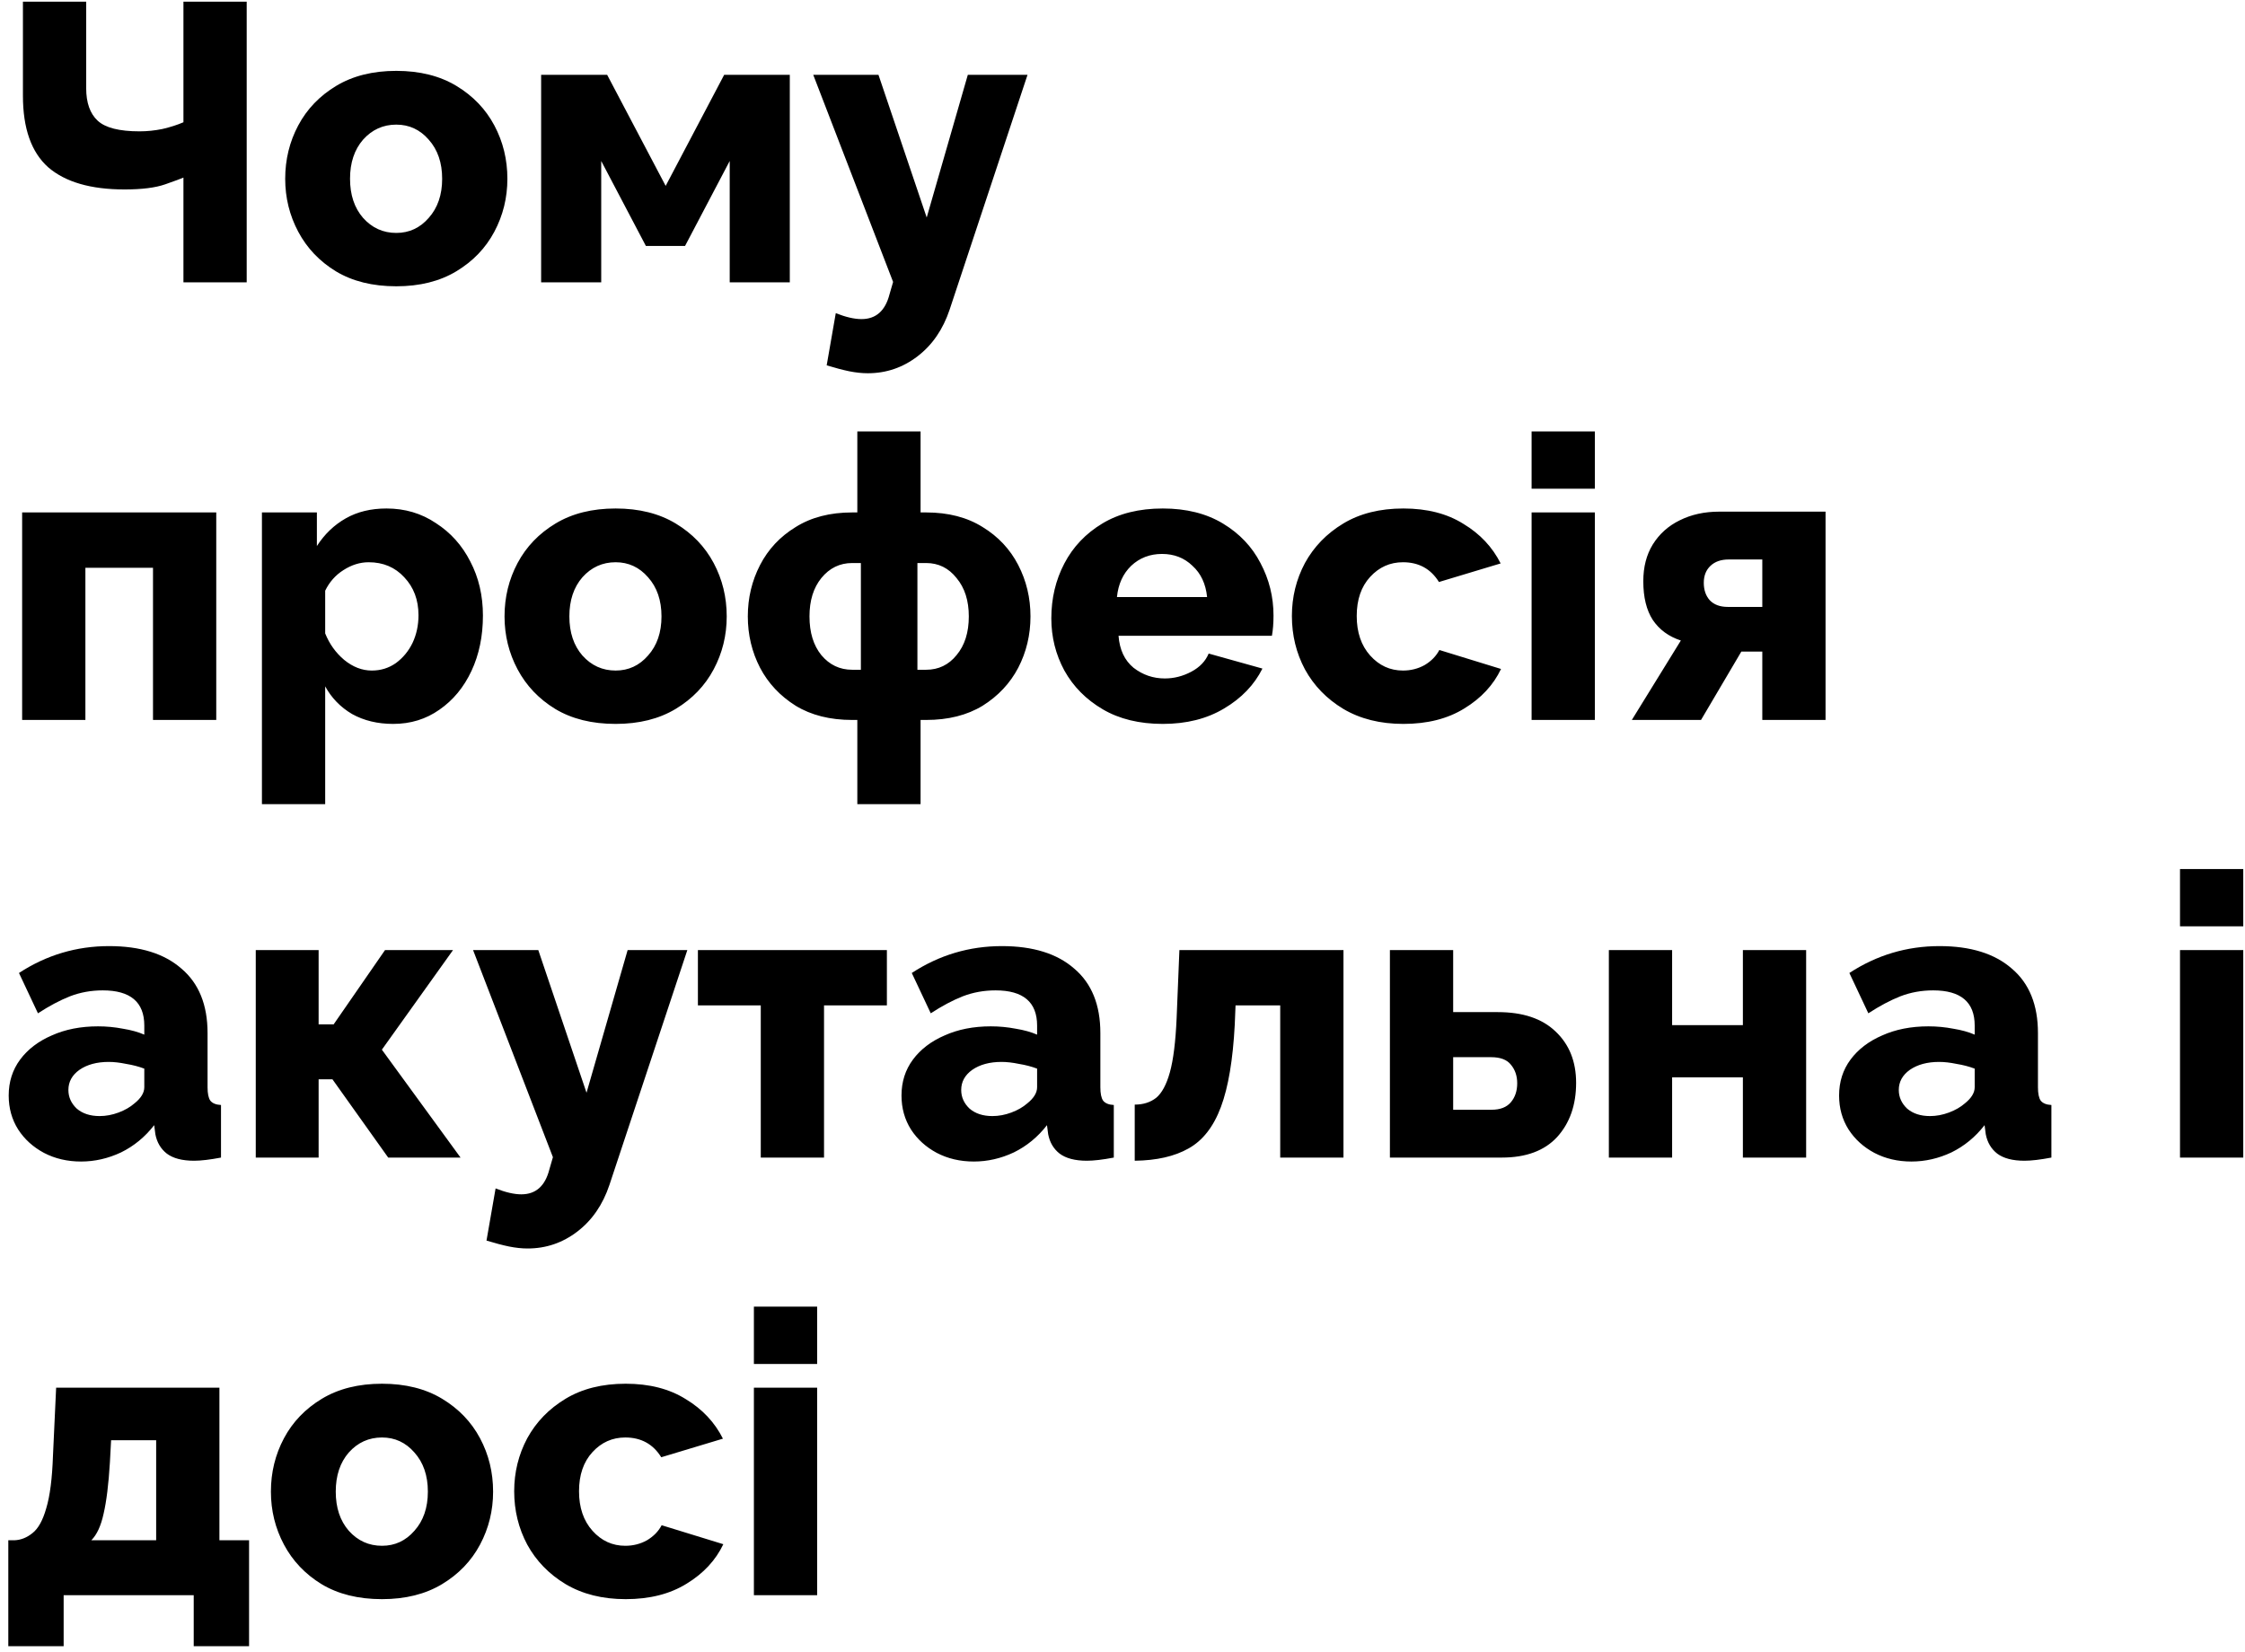 <?xml version="1.0" encoding="UTF-8"?> <svg xmlns="http://www.w3.org/2000/svg" width="159" height="117" viewBox="0 0 159 117" fill="none"> <path d="M12.992 20V12.58C12.824 12.655 12.395 12.813 11.704 13.056C11.013 13.299 10.052 13.42 8.82 13.42C6.431 13.42 4.629 12.897 3.416 11.852C2.221 10.788 1.624 9.099 1.624 6.784V0.12H6.104V6.252C6.104 7.279 6.375 8.044 6.916 8.548C7.457 9.052 8.447 9.304 9.884 9.304C10.425 9.304 10.967 9.248 11.508 9.136C12.068 9.005 12.563 8.847 12.992 8.66V0.12H17.472V20H12.992ZM28.067 20.28C26.387 20.28 24.959 19.925 23.783 19.216C22.625 18.507 21.739 17.573 21.123 16.416C20.507 15.259 20.199 14.008 20.199 12.664C20.199 11.301 20.507 10.041 21.123 8.884C21.739 7.727 22.635 6.793 23.811 6.084C24.987 5.375 26.405 5.02 28.067 5.02C29.728 5.02 31.147 5.375 32.323 6.084C33.499 6.793 34.395 7.727 35.011 8.884C35.627 10.041 35.935 11.301 35.935 12.664C35.935 14.008 35.627 15.259 35.011 16.416C34.395 17.573 33.499 18.507 32.323 19.216C31.147 19.925 29.728 20.28 28.067 20.28ZM24.791 12.664C24.791 13.803 25.099 14.727 25.715 15.436C26.349 16.145 27.133 16.5 28.067 16.5C28.981 16.5 29.747 16.145 30.363 15.436C30.997 14.727 31.315 13.803 31.315 12.664C31.315 11.525 30.997 10.601 30.363 9.892C29.747 9.183 28.981 8.828 28.067 8.828C27.133 8.828 26.349 9.183 25.715 9.892C25.099 10.601 24.791 11.525 24.791 12.664ZM38.325 20V5.3H43.001L47.145 13.168L51.289 5.3H55.937V20H51.681V11.404L48.517 17.424H45.745L42.581 11.404V20H38.325ZM61.461 26.44C61.05 26.44 60.612 26.393 60.145 26.3C59.697 26.207 59.165 26.067 58.549 25.88L59.193 22.184C59.902 22.464 60.509 22.604 61.013 22.604C62.04 22.604 62.702 22.016 63.001 20.84L63.253 19.972L57.597 5.3H62.217L65.633 15.408L68.545 5.3H72.773L67.257 21.932C66.79 23.332 66.034 24.433 64.989 25.236C63.944 26.039 62.768 26.44 61.461 26.44ZM1.568 51V36.3H15.316V51H10.836V40.22H6.048V51H1.568ZM27.847 51.28C26.746 51.28 25.775 51.047 24.935 50.58C24.114 50.095 23.479 49.441 23.031 48.62V56.964H18.551V36.3H22.443V38.68C22.984 37.84 23.666 37.187 24.487 36.72C25.308 36.253 26.27 36.02 27.371 36.02C28.678 36.02 29.844 36.365 30.871 37.056C31.916 37.728 32.728 38.633 33.307 39.772C33.904 40.911 34.203 42.189 34.203 43.608C34.203 45.064 33.932 46.371 33.391 47.528C32.85 48.685 32.094 49.6 31.123 50.272C30.171 50.944 29.079 51.28 27.847 51.28ZM26.335 47.5C26.97 47.5 27.539 47.323 28.043 46.968C28.547 46.595 28.939 46.119 29.219 45.54C29.499 44.943 29.639 44.289 29.639 43.58C29.639 42.497 29.303 41.601 28.631 40.892C27.978 40.183 27.138 39.828 26.111 39.828C25.495 39.828 24.898 40.015 24.319 40.388C23.759 40.743 23.33 41.228 23.031 41.844V44.868C23.33 45.615 23.778 46.24 24.375 46.744C24.991 47.248 25.644 47.5 26.335 47.5ZM43.601 51.28C41.921 51.28 40.493 50.925 39.317 50.216C38.16 49.507 37.273 48.573 36.657 47.416C36.041 46.259 35.733 45.008 35.733 43.664C35.733 42.301 36.041 41.041 36.657 39.884C37.273 38.727 38.169 37.793 39.345 37.084C40.521 36.375 41.94 36.02 43.601 36.02C45.263 36.02 46.681 36.375 47.857 37.084C49.033 37.793 49.929 38.727 50.545 39.884C51.161 41.041 51.469 42.301 51.469 43.664C51.469 45.008 51.161 46.259 50.545 47.416C49.929 48.573 49.033 49.507 47.857 50.216C46.681 50.925 45.263 51.28 43.601 51.28ZM40.325 43.664C40.325 44.803 40.633 45.727 41.249 46.436C41.884 47.145 42.668 47.5 43.601 47.5C44.516 47.5 45.281 47.145 45.897 46.436C46.532 45.727 46.849 44.803 46.849 43.664C46.849 42.525 46.532 41.601 45.897 40.892C45.281 40.183 44.516 39.828 43.601 39.828C42.668 39.828 41.884 40.183 41.249 40.892C40.633 41.601 40.325 42.525 40.325 43.664ZM60.719 56.964V51H60.355C58.787 51 57.452 50.664 56.351 49.992C55.25 49.301 54.41 48.405 53.831 47.304C53.252 46.184 52.963 44.971 52.963 43.664C52.963 42.357 53.252 41.144 53.831 40.024C54.41 38.904 55.25 38.008 56.351 37.336C57.452 36.645 58.787 36.3 60.355 36.3H60.719V30.56H65.199V36.3H65.591C67.159 36.3 68.494 36.645 69.595 37.336C70.696 38.008 71.536 38.904 72.115 40.024C72.694 41.144 72.983 42.357 72.983 43.664C72.983 44.971 72.694 46.184 72.115 47.304C71.536 48.405 70.696 49.301 69.595 49.992C68.494 50.664 67.159 51 65.591 51H65.199V56.964H60.719ZM60.355 47.444H60.971V39.884H60.355C59.478 39.884 58.75 40.239 58.171 40.948C57.611 41.639 57.331 42.544 57.331 43.664C57.331 44.803 57.611 45.717 58.171 46.408C58.75 47.099 59.478 47.444 60.355 47.444ZM64.975 47.444H65.591C66.468 47.444 67.187 47.099 67.747 46.408C68.326 45.717 68.615 44.803 68.615 43.664C68.615 42.544 68.326 41.639 67.747 40.948C67.187 40.239 66.468 39.884 65.591 39.884H64.975V47.444ZM82.355 51.28C80.693 51.28 79.275 50.935 78.099 50.244C76.923 49.553 76.017 48.639 75.383 47.5C74.767 46.361 74.459 45.129 74.459 43.804C74.459 42.385 74.767 41.088 75.383 39.912C75.999 38.736 76.895 37.793 78.071 37.084C79.247 36.375 80.675 36.02 82.355 36.02C84.016 36.02 85.435 36.375 86.611 37.084C87.787 37.793 88.673 38.727 89.271 39.884C89.887 41.041 90.195 42.283 90.195 43.608C90.195 44.149 90.157 44.625 90.083 45.036H79.219C79.293 46.025 79.648 46.781 80.283 47.304C80.936 47.808 81.673 48.06 82.495 48.06C83.148 48.06 83.773 47.901 84.371 47.584C84.968 47.267 85.379 46.837 85.603 46.296L89.411 47.36C88.832 48.517 87.927 49.46 86.695 50.188C85.481 50.916 84.035 51.28 82.355 51.28ZM79.107 42.292H85.491C85.397 41.359 85.052 40.621 84.455 40.08C83.876 39.52 83.157 39.24 82.299 39.24C81.44 39.24 80.712 39.52 80.115 40.08C79.536 40.64 79.2 41.377 79.107 42.292ZM99.393 51.28C97.75 51.28 96.332 50.925 95.137 50.216C93.961 49.507 93.056 48.573 92.421 47.416C91.805 46.259 91.497 44.999 91.497 43.636C91.497 42.292 91.805 41.041 92.421 39.884C93.056 38.727 93.961 37.793 95.137 37.084C96.313 36.375 97.732 36.02 99.393 36.02C101.073 36.02 102.492 36.384 103.649 37.112C104.825 37.821 105.702 38.755 106.281 39.912L101.913 41.228C101.334 40.295 100.485 39.828 99.365 39.828C98.45 39.828 97.676 40.173 97.041 40.864C96.406 41.555 96.089 42.479 96.089 43.636C96.089 44.793 96.406 45.727 97.041 46.436C97.676 47.145 98.45 47.5 99.365 47.5C99.925 47.5 100.438 47.369 100.905 47.108C101.372 46.828 101.717 46.473 101.941 46.044L106.309 47.388C105.768 48.527 104.9 49.46 103.705 50.188C102.529 50.916 101.092 51.28 99.393 51.28ZM108.474 34.62V30.56H112.954V34.62H108.474ZM108.474 51V36.3H112.954V51H108.474ZM115.573 51L119.045 45.372C118.186 45.092 117.523 44.607 117.057 43.916C116.609 43.225 116.385 42.311 116.385 41.172C116.385 40.164 116.609 39.296 117.057 38.568C117.523 37.821 118.158 37.252 118.961 36.86C119.782 36.449 120.715 36.244 121.761 36.244H129.293V51H124.813V46.156H123.329L120.473 51H115.573ZM122.377 42.992H124.813V39.632H122.433C121.891 39.632 121.462 39.781 121.145 40.08C120.827 40.379 120.669 40.78 120.669 41.284C120.669 41.788 120.809 42.199 121.089 42.516C121.387 42.833 121.817 42.992 122.377 42.992ZM0.616 77.604C0.616 76.633 0.887 75.784 1.428 75.056C1.969 74.328 2.716 73.759 3.668 73.348C4.62 72.919 5.712 72.704 6.944 72.704C7.541 72.704 8.129 72.76 8.708 72.872C9.287 72.965 9.791 73.105 10.22 73.292V72.648C10.22 70.987 9.24 70.156 7.28 70.156C6.459 70.156 5.684 70.296 4.956 70.576C4.247 70.856 3.491 71.257 2.688 71.78L1.344 68.924C3.285 67.655 5.413 67.02 7.728 67.02C9.931 67.02 11.639 67.552 12.852 68.616C14.084 69.661 14.7 71.183 14.7 73.18V77.016C14.7 77.464 14.765 77.781 14.896 77.968C15.045 78.155 15.297 78.257 15.652 78.276V82C15.26 82.075 14.905 82.131 14.588 82.168C14.271 82.205 13.991 82.224 13.748 82.224C12.908 82.224 12.264 82.056 11.816 81.72C11.387 81.384 11.116 80.927 11.004 80.348L10.92 79.704C10.267 80.544 9.483 81.188 8.568 81.636C7.653 82.065 6.711 82.28 5.74 82.28C4.769 82.28 3.892 82.075 3.108 81.664C2.343 81.253 1.736 80.703 1.288 80.012C0.84 79.303 0.616 78.5 0.616 77.604ZM9.52 78.164C9.987 77.791 10.22 77.408 10.22 77.016V75.7C9.828 75.551 9.399 75.439 8.932 75.364C8.484 75.271 8.073 75.224 7.7 75.224C6.86 75.224 6.169 75.411 5.628 75.784C5.105 76.157 4.844 76.633 4.844 77.212C4.844 77.716 5.04 78.155 5.432 78.528C5.843 78.883 6.384 79.06 7.056 79.06C7.504 79.06 7.952 78.976 8.4 78.808C8.848 78.64 9.221 78.425 9.52 78.164ZM18.114 82V67.3H22.566V72.564H23.63L27.27 67.3H32.086L27.046 74.356L32.618 82H27.494L23.546 76.456H22.566V82H18.114ZM37.368 88.44C36.957 88.44 36.519 88.393 36.052 88.3C35.604 88.207 35.072 88.067 34.456 87.88L35.1 84.184C35.809 84.464 36.416 84.604 36.92 84.604C37.947 84.604 38.609 84.016 38.908 82.84L39.16 81.972L33.504 67.3H38.124L41.54 77.408L44.452 67.3H48.68L43.164 83.932C42.697 85.332 41.941 86.433 40.896 87.236C39.851 88.039 38.675 88.44 37.368 88.44ZM53.881 82V71.22H49.429V67.3H62.813V71.22H58.361V82H53.881ZM63.848 77.604C63.848 76.633 64.118 75.784 64.66 75.056C65.201 74.328 65.948 73.759 66.9 73.348C67.852 72.919 68.944 72.704 70.176 72.704C70.773 72.704 71.361 72.76 71.94 72.872C72.519 72.965 73.022 73.105 73.452 73.292V72.648C73.452 70.987 72.472 70.156 70.512 70.156C69.691 70.156 68.916 70.296 68.188 70.576C67.478 70.856 66.722 71.257 65.92 71.78L64.576 68.924C66.517 67.655 68.645 67.02 70.96 67.02C73.162 67.02 74.871 67.552 76.084 68.616C77.316 69.661 77.932 71.183 77.932 73.18V77.016C77.932 77.464 77.997 77.781 78.128 77.968C78.277 78.155 78.529 78.257 78.884 78.276V82C78.492 82.075 78.137 82.131 77.82 82.168C77.502 82.205 77.222 82.224 76.98 82.224C76.14 82.224 75.496 82.056 75.048 81.72C74.618 81.384 74.348 80.927 74.236 80.348L74.152 79.704C73.499 80.544 72.715 81.188 71.8 81.636C70.885 82.065 69.942 82.28 68.972 82.28C68.001 82.28 67.124 82.075 66.34 81.664C65.575 81.253 64.968 80.703 64.52 80.012C64.072 79.303 63.848 78.5 63.848 77.604ZM72.752 78.164C73.219 77.791 73.452 77.408 73.452 77.016V75.7C73.06 75.551 72.63 75.439 72.164 75.364C71.716 75.271 71.305 75.224 70.932 75.224C70.092 75.224 69.401 75.411 68.86 75.784C68.337 76.157 68.076 76.633 68.076 77.212C68.076 77.716 68.272 78.155 68.664 78.528C69.075 78.883 69.616 79.06 70.288 79.06C70.736 79.06 71.184 78.976 71.632 78.808C72.08 78.64 72.453 78.425 72.752 78.164ZM80.366 82.224V78.248C80.963 78.248 81.468 78.089 81.878 77.772C82.289 77.436 82.615 76.829 82.858 75.952C83.101 75.075 83.26 73.796 83.334 72.116L83.53 67.3H95.15V82H90.67V71.22H87.506L87.45 72.592C87.32 75.075 86.993 77.016 86.47 78.416C85.948 79.816 85.182 80.796 84.174 81.356C83.185 81.916 81.915 82.205 80.366 82.224ZM98.439 82V67.3H102.919V71.696H106.083C107.857 71.696 109.219 72.153 110.171 73.068C111.142 73.983 111.627 75.196 111.627 76.708C111.627 78.276 111.179 79.555 110.283 80.544C109.387 81.515 108.081 82 106.363 82H98.439ZM102.919 78.612H105.635C106.251 78.612 106.709 78.435 107.007 78.08C107.306 77.725 107.455 77.277 107.455 76.736C107.455 76.213 107.306 75.775 107.007 75.42C106.727 75.065 106.261 74.888 105.607 74.888H102.919V78.612ZM113.946 82V67.3H118.426V72.62H123.438V67.3H127.918V82H123.438V76.316H118.426V82H113.946ZM130.252 77.604C130.252 76.633 130.522 75.784 131.064 75.056C131.605 74.328 132.352 73.759 133.304 73.348C134.256 72.919 135.348 72.704 136.58 72.704C137.177 72.704 137.765 72.76 138.344 72.872C138.922 72.965 139.426 73.105 139.856 73.292V72.648C139.856 70.987 138.876 70.156 136.916 70.156C136.094 70.156 135.32 70.296 134.592 70.576C133.882 70.856 133.126 71.257 132.324 71.78L130.98 68.924C132.921 67.655 135.049 67.02 137.364 67.02C139.566 67.02 141.274 67.552 142.488 68.616C143.72 69.661 144.336 71.183 144.336 73.18V77.016C144.336 77.464 144.401 77.781 144.532 77.968C144.681 78.155 144.933 78.257 145.288 78.276V82C144.896 82.075 144.541 82.131 144.224 82.168C143.906 82.205 143.626 82.224 143.384 82.224C142.544 82.224 141.9 82.056 141.452 81.72C141.022 81.384 140.752 80.927 140.64 80.348L140.556 79.704C139.902 80.544 139.118 81.188 138.204 81.636C137.289 82.065 136.346 82.28 135.376 82.28C134.405 82.28 133.528 82.075 132.744 81.664C131.978 81.253 131.372 80.703 130.924 80.012C130.476 79.303 130.252 78.5 130.252 77.604ZM139.156 78.164C139.622 77.791 139.856 77.408 139.856 77.016V75.7C139.464 75.551 139.034 75.439 138.568 75.364C138.12 75.271 137.709 75.224 137.336 75.224C136.496 75.224 135.805 75.411 135.264 75.784C134.741 76.157 134.48 76.633 134.48 77.212C134.48 77.716 134.676 78.155 135.068 78.528C135.478 78.883 136.02 79.06 136.692 79.06C137.14 79.06 137.588 78.976 138.036 78.808C138.484 78.64 138.857 78.425 139.156 78.164ZM154.397 65.62V61.56H158.877V65.62H154.397ZM154.397 82V67.3H158.877V82H154.397ZM0.588 116.612V109.108H1.036C1.484 109.089 1.904 108.921 2.296 108.604C2.707 108.287 3.033 107.699 3.276 106.84C3.537 105.981 3.696 104.74 3.752 103.116L3.976 98.3H15.54V109.108H17.64V116.612H13.72V113H4.508V116.612H0.588ZM6.468 109.108H11.06V102.024H7.868L7.784 103.592C7.691 105.141 7.541 106.355 7.336 107.232C7.149 108.091 6.86 108.716 6.468 109.108ZM27.055 113.28C25.375 113.28 23.947 112.925 22.771 112.216C21.614 111.507 20.727 110.573 20.111 109.416C19.495 108.259 19.187 107.008 19.187 105.664C19.187 104.301 19.495 103.041 20.111 101.884C20.727 100.727 21.623 99.793 22.799 99.084C23.975 98.375 25.394 98.02 27.055 98.02C28.716 98.02 30.135 98.375 31.311 99.084C32.487 99.793 33.383 100.727 33.999 101.884C34.615 103.041 34.923 104.301 34.923 105.664C34.923 107.008 34.615 108.259 33.999 109.416C33.383 110.573 32.487 111.507 31.311 112.216C30.135 112.925 28.716 113.28 27.055 113.28ZM23.779 105.664C23.779 106.803 24.087 107.727 24.703 108.436C25.338 109.145 26.122 109.5 27.055 109.5C27.97 109.5 28.735 109.145 29.351 108.436C29.986 107.727 30.303 106.803 30.303 105.664C30.303 104.525 29.986 103.601 29.351 102.892C28.735 102.183 27.97 101.828 27.055 101.828C26.122 101.828 25.338 102.183 24.703 102.892C24.087 103.601 23.779 104.525 23.779 105.664ZM44.313 113.28C42.67 113.28 41.252 112.925 40.057 112.216C38.881 111.507 37.975 110.573 37.341 109.416C36.725 108.259 36.417 106.999 36.417 105.636C36.417 104.292 36.725 103.041 37.341 101.884C37.975 100.727 38.881 99.793 40.057 99.084C41.233 98.375 42.651 98.02 44.313 98.02C45.993 98.02 47.411 98.384 48.569 99.112C49.745 99.821 50.622 100.755 51.201 101.912L46.833 103.228C46.254 102.295 45.405 101.828 44.285 101.828C43.37 101.828 42.596 102.173 41.961 102.864C41.326 103.555 41.009 104.479 41.009 105.636C41.009 106.793 41.326 107.727 41.961 108.436C42.596 109.145 43.37 109.5 44.285 109.5C44.845 109.5 45.358 109.369 45.825 109.108C46.291 108.828 46.637 108.473 46.861 108.044L51.229 109.388C50.688 110.527 49.819 111.46 48.625 112.188C47.449 112.916 46.011 113.28 44.313 113.28ZM53.394 96.62V92.56H57.874V96.62H53.394ZM53.394 113V98.3H57.874V113H53.394Z" fill="black"></path> </svg> 